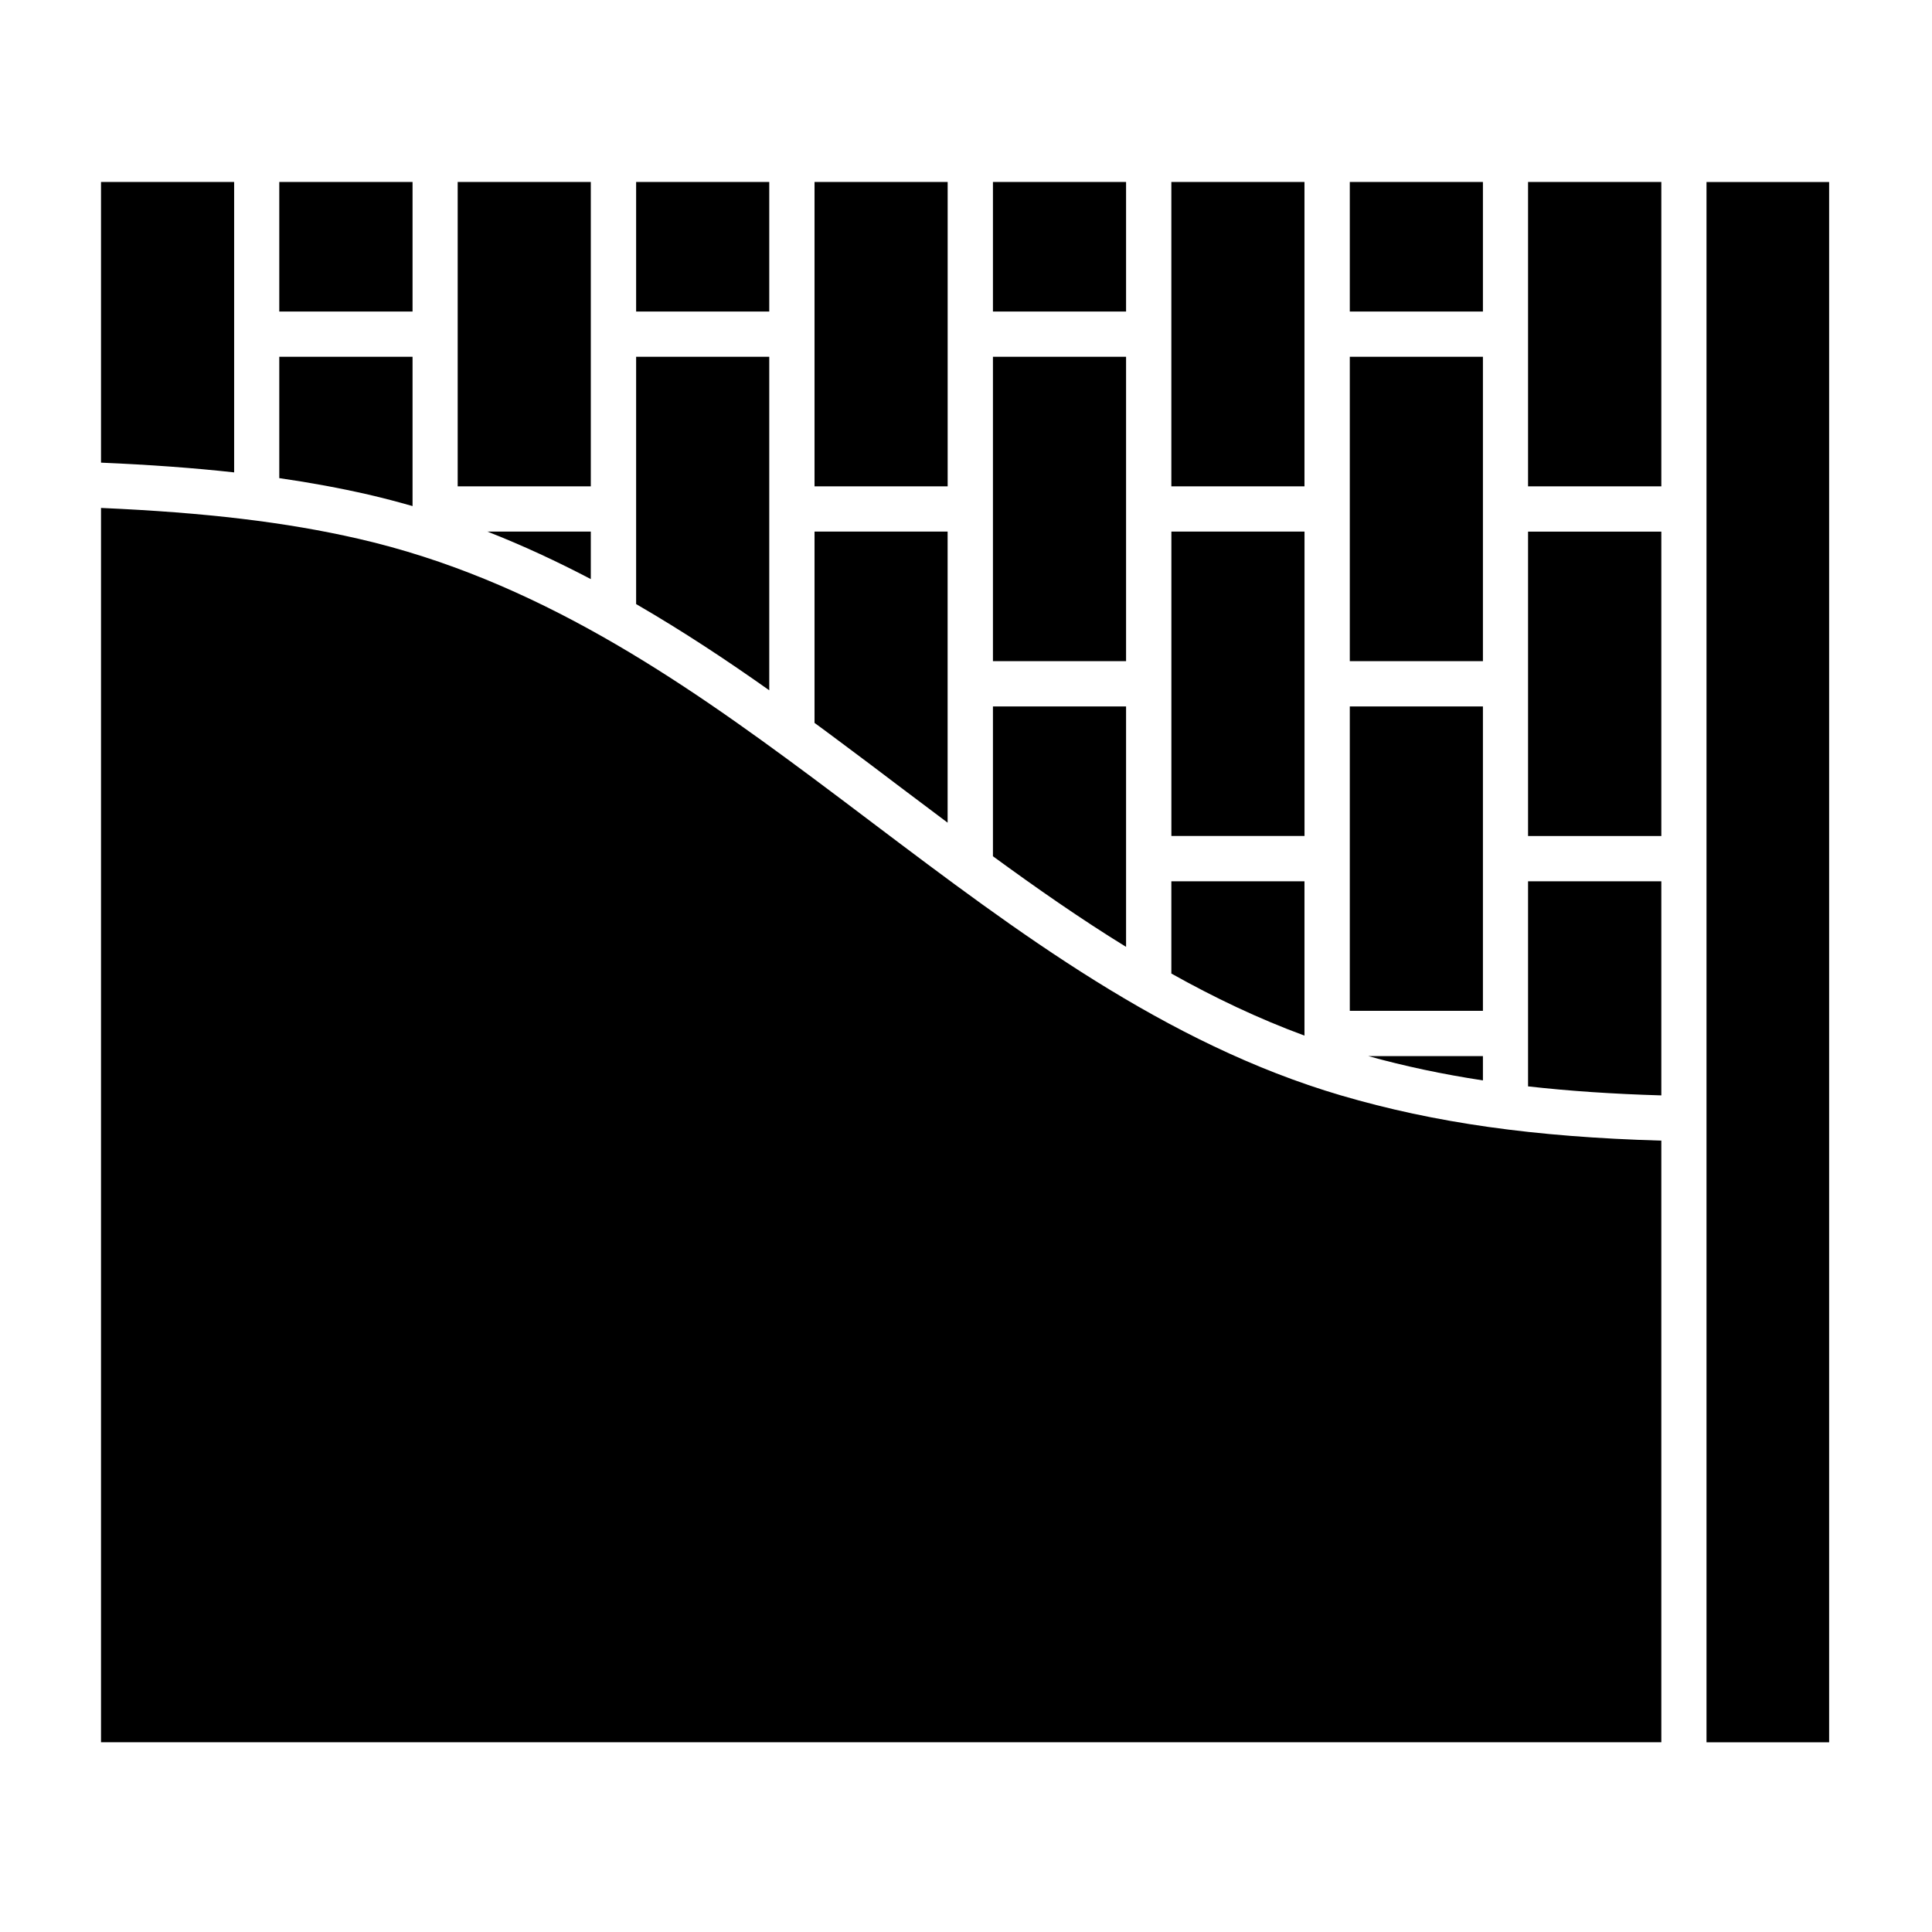 <?xml version="1.0" encoding="UTF-8"?> <svg xmlns="http://www.w3.org/2000/svg" id="Layer_1" viewBox="0 0 512 512"><path clip-rule="evenodd" d="m484.74 461.72v-413.49h-32.5v413.5h32.5zm-127.03-286.5h35.28v-80.67h-35.28zm47.24 46.33h35.32v-80.66h-35.32zm0 12v54.35c10.9 1.23 22.54 2.02 35.32 2.39v-56.74zm-11.96 46.33h-30.38c9.68 2.68 19.68 4.81 30.38 6.44zm-35.28-92.66v80.66h35.28v-80.66zm-12.01 46.33h-35.28v24.45c11.35 6.36 23.03 11.94 35.28 16.45zm-35.27-92.67v80.66h35.28v-80.66zm-47.29 46.34v39.7c11.68 8.53 23.31 16.65 35.28 24.01v-63.72h-35.28zm-133.97-46.34c9.47 3.71 18.58 7.97 27.4 12.59v-12.59zm-34.25 1.88c47.04 10.78 85.22 37.18 120.33 63.29 5.43 4.05 10.94 8.2 16.25 12.22 38.01 28.68 77.29 58.33 123.88 72.03 24.83 7.28 51.16 11.02 84.89 11.98v159.43h-413.5v-327.1c27.76 1.22 49 3.76 68.15 8.15zm-20.91-48.21v32.16c8.33 1.2 16.09 2.64 23.6 4.36 3.96.91 7.84 1.94 11.72 3.05v-39.57zm-11.96 30.64v-76.96h-35.28v74.38c12.98.55 24.58 1.4 35.28 2.58zm47.28-42.63v-34.33h-35.32v34.33zm47.24 46.32v-80.65h-35.28v80.66h35.28zm12.01-46.32h35.28v-34.33h-35.28zm35.28 100.38v-88.39h-35.28v40.33 25.21c12.41 7.19 24.17 14.98 35.28 22.85zm47.28-42.06h-35.28v50.7c2.2 1.62 4.41 3.23 6.53 4.83 5.47 4.07 11.02 8.24 16.33 12.28 4.16 3.13 8.29 6.25 12.41 9.33v-77.14zm0-12v-80.65h-35.28v80.66h35.28zm47.28-34.33h-35.28v40.33 40.33h35.28zm0-11.99v-34.33h-35.28v34.33zm47.28 46.32v-80.65h-35.28v80.66h35.28zm47.29-46.32v-34.33h-35.28v34.33zm47.28 46.32v-80.65h-35.32v80.66h35.32z" fill-rule="evenodd"></path></svg> 